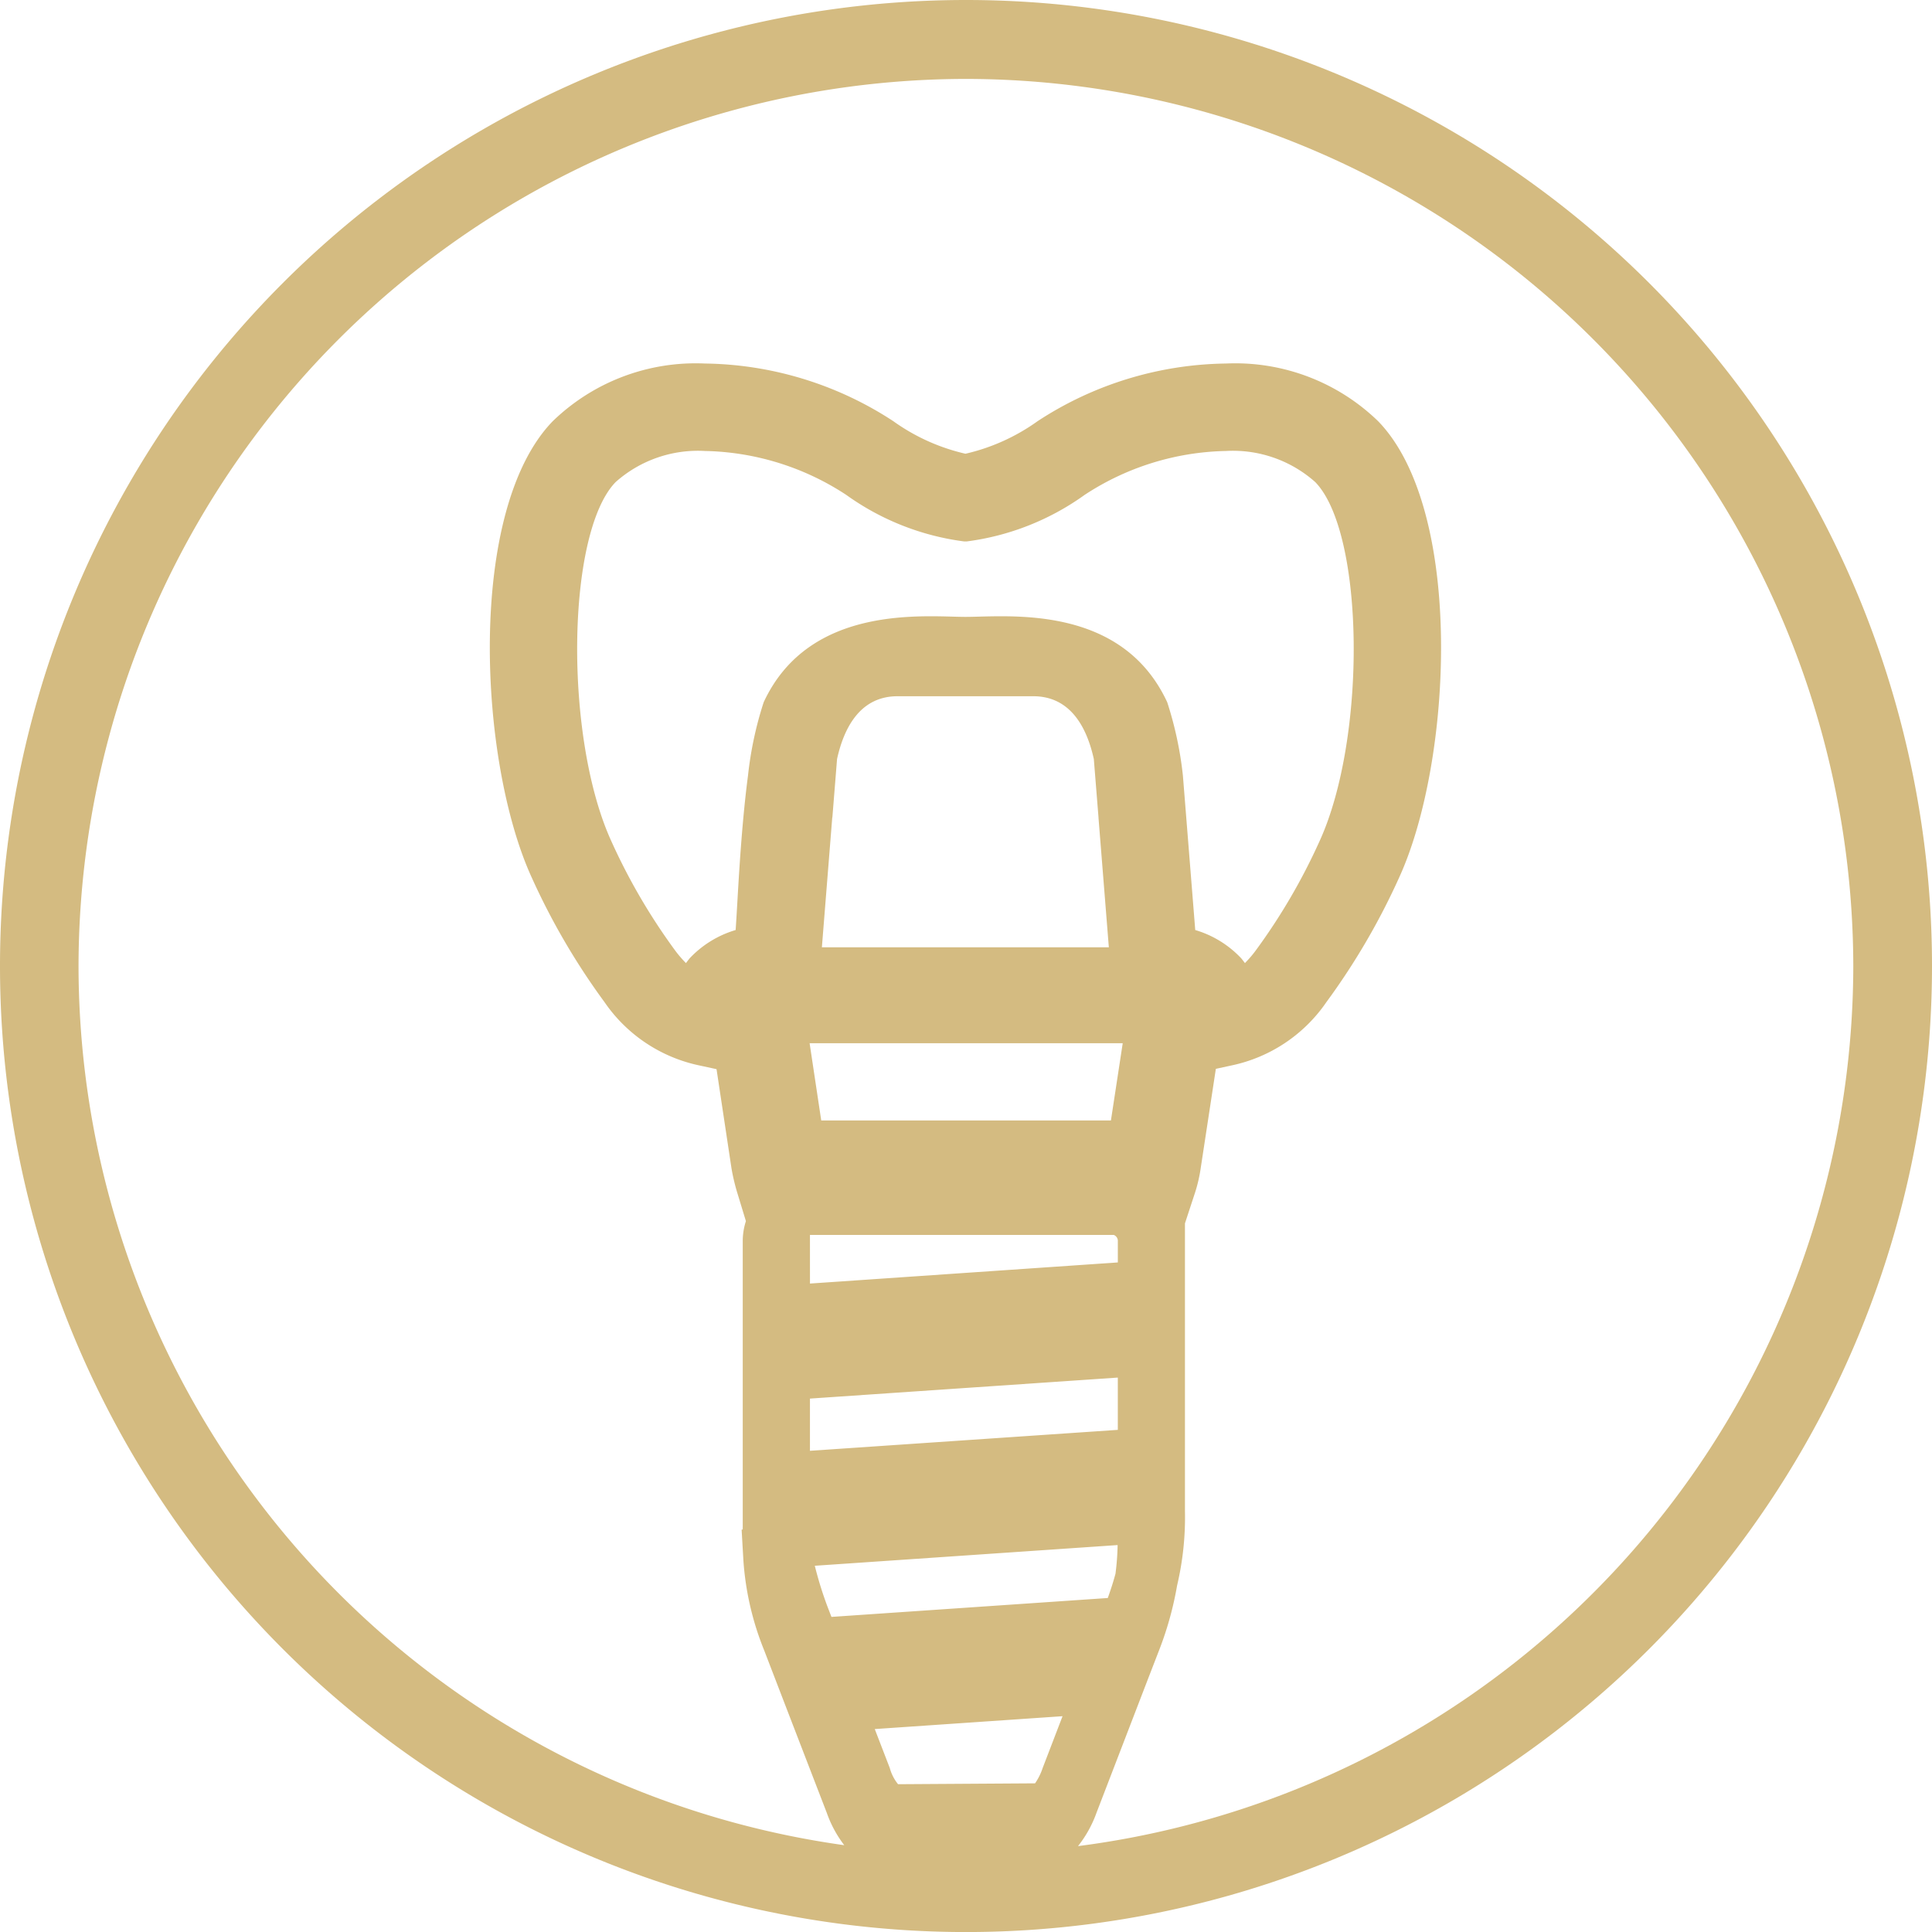 <svg xmlns="http://www.w3.org/2000/svg" width="86.177" height="86.179"><path d="M43.088 0A43.088 43.088 0 000 43.091a43.09 43.09 0 0043.088 43.088 43.091 43.091 0 0043.089-43.088A43.089 43.089 0 0043.088 0zm-.026 24.15h.064a11.547 11.547 0 005.255-2.076 11.885 11.885 0 016.3-1.958 5.521 5.521 0 013.987 1.388c2.2 2.267 2.305 11.4.187 16.025a26.922 26.922 0 01-2.838 4.861 5.061 5.061 0 01-.487.568 7.728 7.728 0 00-.161-.208 4.593 4.593 0 00-2.055-1.266l-.457-5.719-.093-1.163a16.139 16.139 0 00-.7-3.279c-2.046-4.408-7.14-3.807-9-3.807-1.767 0-6.953-.6-9 3.807a16.16 16.16 0 00-.7 3.279c-.346 2.623-.461 5.656-.551 6.882a4.612 4.612 0 00-2.055 1.266c-.055.069-.108.138-.161.208a5.218 5.218 0 01-.487-.568 26.962 26.962 0 01-2.838-4.861c-2.118-4.625-2.013-13.758.187-16.025a5.522 5.522 0 013.987-1.388 11.883 11.883 0 016.3 1.958 11.551 11.551 0 005.256 2.076h.036zm-5.934 12.312l.209-2.606c.309-1.4 1.039-2.827 2.746-2.8h5.96c1.707-.026 2.438 1.4 2.747 2.8l.209 2.606a.16.16 0 000 .022l.461 5.77h-12.8l.461-5.77a.146.146 0 00.002-.022zm-1 25.922l13.732-.937v2.332l-13.732.934zm0-7.3h13.551a.288.288 0 01.182.24v.987l-13.732.942zm13.951-8.55l-.526 3.444H36.631l-.518-3.444zm-2.684 30.017l-.887 2.311a2.7 2.7 0 01-.339.684l-6.111.039a1.956 1.956 0 01-.369-.722l-.67-1.738zm2.366-6.372c-.091.338-.2.687-.348 1.1l-12.326.843-.179-.464a16.566 16.566 0 01-.564-1.817l13.507-.923a11.427 11.427 0 01-.092 1.257zm-1.68 12.172a5.229 5.229 0 00.834-1.507l2.3-5.977.5-1.292a14.925 14.925 0 00.789-2.852 13.239 13.239 0 00.351-3.312V54.568l.451-1.374a6.753 6.753 0 00.26-1.144l.667-4.374.7-.152a6.832 6.832 0 004.23-2.823 30.746 30.746 0 003.245-5.556c2.381-5.2 2.913-16.39-.935-20.356a9.154 9.154 0 00-6.79-2.574 15.681 15.681 0 00-8.4 2.571 8.951 8.951 0 01-3.219 1.453 8.954 8.954 0 01-3.219-1.453 15.683 15.683 0 00-8.4-2.571 9.156 9.156 0 00-6.791 2.574c-3.847 3.966-3.316 15.158-.935 20.356a30.742 30.742 0 003.246 5.556 6.83 6.83 0 004.23 2.823l.766.166.667 4.423a9.192 9.192 0 00.243 1.041l.4 1.314a2.931 2.931 0 00-.141.854v12.9l-.05.008.08 1.383a13.017 13.017 0 00.926 4l.932 2.423 1.859 4.821a5.224 5.224 0 00.781 1.448 39.635 39.635 0 01-34.155-39.2A39.628 39.628 0 0143.084 3.52a39.629 39.629 0 0139.582 39.585 39.633 39.633 0 01-34.587 39.242z" fill="#d4bb81"/></svg>